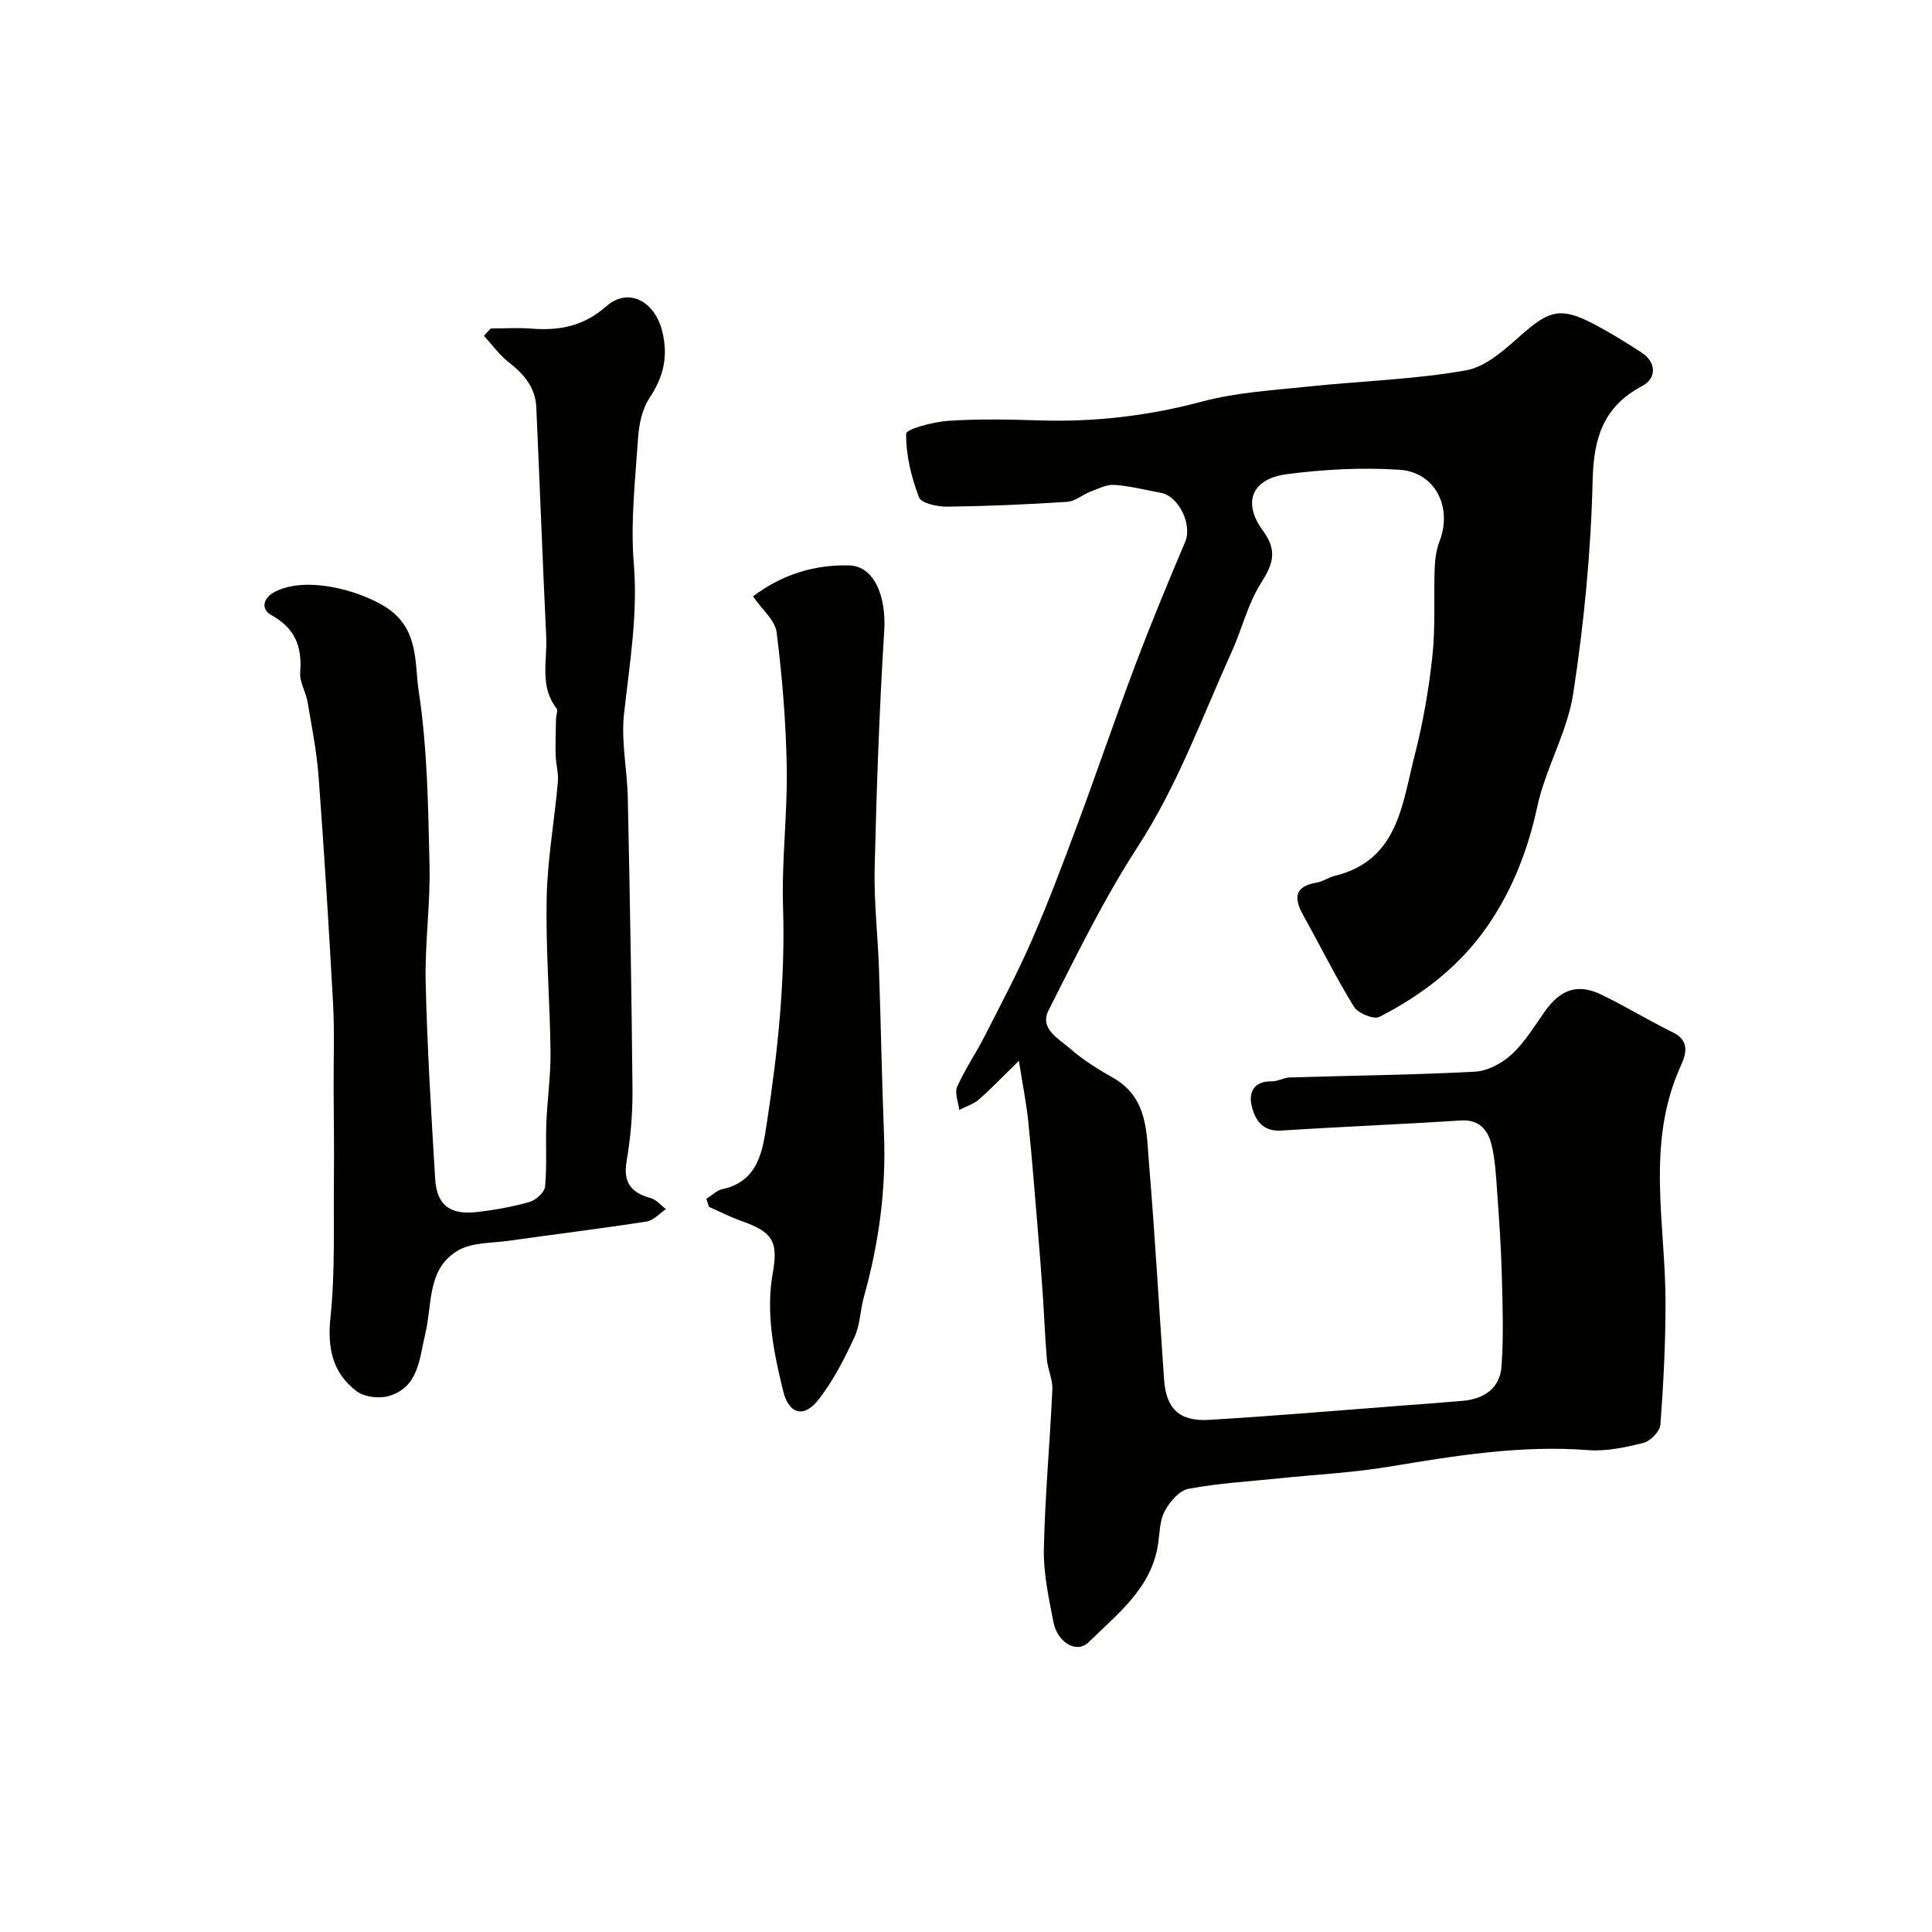 <svg enable-background="new 0 0 400 400" viewBox="0 0 400 400" xmlns="http://www.w3.org/2000/svg"><g fill="#010100"><path d="m210.95 219.62c-3.51 3.44-5.8 5.86-8.31 8.04-1.12.97-2.68 1.44-4.04 2.14-.18-1.62-1-3.51-.43-4.79 1.57-3.57 3.82-6.82 5.6-10.31 3.38-6.62 6.87-13.2 9.84-20 3.43-7.86 6.45-15.9 9.44-23.93 4.08-10.97 7.84-22.06 11.97-33.01 3.25-8.61 6.78-17.13 10.37-25.61 1.48-3.51-1.3-9.44-5.08-10.13-3.2-.58-6.38-1.41-9.6-1.63-1.61-.11-3.33.78-4.93 1.39-1.65.63-3.18 2.02-4.82 2.12-8.27.54-16.56.9-24.84 1-2.02.02-5.38-.69-5.85-1.93-1.59-4.18-2.72-8.76-2.66-13.17.01-.97 5.61-2.46 8.7-2.67 6.3-.42 12.66-.29 18.99-.09 11.42.36 22.54-.95 33.64-3.92 7.05-1.88 14.52-2.3 21.83-3.08 10.93-1.16 22-1.45 32.78-3.37 4.25-.76 8.23-4.53 11.74-7.6 5.46-4.78 7.9-5.51 14.52-2.07 3.47 1.81 6.81 3.87 10.09 6.01 3 1.95 3.17 5.28.09 6.92-8 4.23-10.05 10.68-10.25 19.51-.35 14.75-1.78 29.56-4.02 44.15-1.23 8.02-5.74 15.49-7.46 23.49-1.93 8.97-5.16 17.19-10.27 24.62-5.7 8.27-13.54 14.32-22.42 18.84-1.15.59-4.4-.75-5.23-2.08-3.76-6.1-6.94-12.55-10.44-18.82-1.97-3.53-2.14-6.1 2.73-6.91 1.25-.21 2.38-1.07 3.63-1.37 13.25-3.19 14.01-14.84 16.63-24.98 1.74-6.74 2.93-13.68 3.68-20.61.64-5.93.25-11.96.46-17.94.07-1.92.31-3.95 1-5.73 2.74-7.05-.85-14.38-8.36-14.85-7.7-.49-15.56-.08-23.22.92-7.31.95-9.28 5.86-4.95 11.74 3.02 4.1 2.07 6.9-.42 10.81-2.72 4.28-3.93 9.49-6.05 14.18-6.16 13.62-11.22 27.7-19.48 40.42-6.98 10.75-12.65 22.39-18.46 33.86-1.94 3.84 2.17 5.9 4.48 7.94 2.67 2.35 5.78 4.26 8.89 6.03 7.27 4.13 6.9 11.42 7.46 18.13 1.23 14.77 2.05 29.57 3.09 44.36.42 5.96 3.12 8.68 9.23 8.33 13.15-.77 26.27-1.91 39.4-2.91 4.43-.34 8.86-.65 13.28-1.04 4.38-.39 7.64-2.67 7.95-7.08.46-6.32.23-12.7.06-19.04-.15-5.77-.56-11.53-.97-17.29-.24-3.26-.39-6.59-1.19-9.74-.76-2.99-2.56-5.14-6.38-4.89-12.35.81-24.71 1.29-37.06 2.09-3.93.26-5.49-2.19-6.18-5.1-.68-2.91.49-5.14 4.15-5.09 1.25.02 2.5-.77 3.77-.81 12.76-.39 25.54-.51 38.29-1.19 2.63-.14 5.63-1.74 7.62-3.58 2.72-2.51 4.7-5.85 6.88-8.92 3.25-4.6 6.85-5.82 11.82-3.39 4.99 2.44 9.76 5.33 14.74 7.79 4.06 2.01 2.2 5.43 1.28 7.54-6.9 15.84-2.87 32.2-2.87 48.38 0 8.42-.43 16.86-1.06 25.26-.1 1.39-2.06 3.4-3.51 3.77-3.72.94-7.69 1.79-11.46 1.5-13.95-1.07-27.54 1.16-41.2 3.43-7.43 1.24-15.01 1.61-22.52 2.39-6.36.66-12.78 1.02-19.05 2.2-1.89.35-3.85 2.7-4.89 4.62-1.03 1.9-1.03 4.4-1.35 6.66-1.32 9.29-8.41 14.55-14.42 20.49-2.42 2.39-6.44.12-7.28-4.24-.96-4.97-2.07-10.04-1.97-15.04.23-11.03 1.26-22.05 1.76-33.08.09-2.05-.95-4.12-1.13-6.21-.39-4.45-.55-8.92-.85-13.38-.28-4.1-.6-8.19-.94-12.29-.64-7.7-1.23-15.4-2.02-23.08-.36-3.85-1.13-7.61-1.99-13.08z"/><path d="m101.61 68c2.82 0 5.66-.18 8.46.04 5.77.44 10.73-.48 15.44-4.61 4.68-4.11 10.12-.98 11.62 5.24 1.26 5.24.21 9.41-2.69 13.78-1.52 2.29-2.15 5.47-2.34 8.3-.58 8.63-1.58 17.36-.88 25.93.87 10.61-.89 20.82-2.03 31.2-.62 5.66.67 11.51.79 17.28.42 20.15.79 40.3.97 60.45.04 4.92-.38 9.9-1.21 14.74-.77 4.48.91 6.6 5 7.71 1.17.32 2.1 1.5 3.14 2.28-1.33.88-2.57 2.34-4 2.56-9.53 1.48-19.1 2.65-28.65 4-3.48.49-7.41.31-10.29 1.94-6.6 3.74-5.4 11.24-6.9 17.37-1.25 5.1-1.31 11.04-7.62 12.84-1.99.57-5.01.18-6.61-1.03-4.96-3.77-6.06-8.88-5.39-15.28.99-9.42.61-19 .71-28.51.07-6.33-.03-12.65-.06-18.98-.02-5.87.2-11.75-.12-17.59-.85-15.63-1.83-31.26-2.99-46.88-.39-5.18-1.41-10.33-2.29-15.47-.35-2.07-1.68-4.13-1.52-6.11.42-5.32-1.04-9.13-5.98-11.85-2.22-1.23-1.75-3.59.87-4.89 6.3-3.12 16.52-.48 22.3 2.91 7.52 4.41 6.44 11.73 7.35 17.72 1.8 11.85 1.96 23.99 2.24 36.03.19 8.09-.99 16.21-.8 24.29.32 13.54 1.15 27.07 1.96 40.6.33 5.44 2.99 7.54 8.52 6.94 3.71-.41 7.44-1.08 11.03-2.1 1.31-.37 3.09-1.99 3.21-3.17.41-4.32.09-8.71.26-13.06.19-4.93.92-9.86.87-14.79-.12-10.63-1.01-21.26-.8-31.88.16-8.01 1.6-15.99 2.32-23.99.17-1.85-.41-3.76-.46-5.65-.07-2.5.03-5 .08-7.5.01-.73.45-1.72.12-2.14-3.57-4.55-1.92-9.83-2.15-14.81-.76-15.86-1.34-31.73-2.06-47.59-.19-4.08-2.59-6.85-5.72-9.28-1.94-1.51-3.42-3.62-5.1-5.46.43-.51.91-1.02 1.4-1.53z"/><path d="m155.9 123.47c5.94-4.47 12.64-6.62 19.97-6.4 5.13.16 7.65 6.4 7.2 13.55-1.02 16.34-1.59 32.71-1.98 49.08-.17 6.92.65 13.86.89 20.8.4 11.43.59 22.87 1.04 34.29.46 11.44-1.05 22.6-4.13 33.6-.79 2.81-.8 5.92-2 8.5-2.09 4.49-4.4 9.02-7.43 12.9-3 3.84-6.13 3.04-7.31-1.77-1.97-8.04-3.65-16.18-2.14-24.58 1.16-6.48-.12-8.39-6.47-10.63-2.31-.82-4.51-1.95-6.76-2.95-.18-.55-.36-1.1-.54-1.65 1.11-.69 2.14-1.76 3.35-2.02 7.63-1.65 8.35-8.34 9.21-13.92 2.26-14.72 3.8-29.53 3.32-44.52-.31-9.58.93-19.2.77-28.79-.16-9.37-.93-18.76-2.1-28.05-.32-2.51-3.05-4.74-4.89-7.44z"/></g></svg>